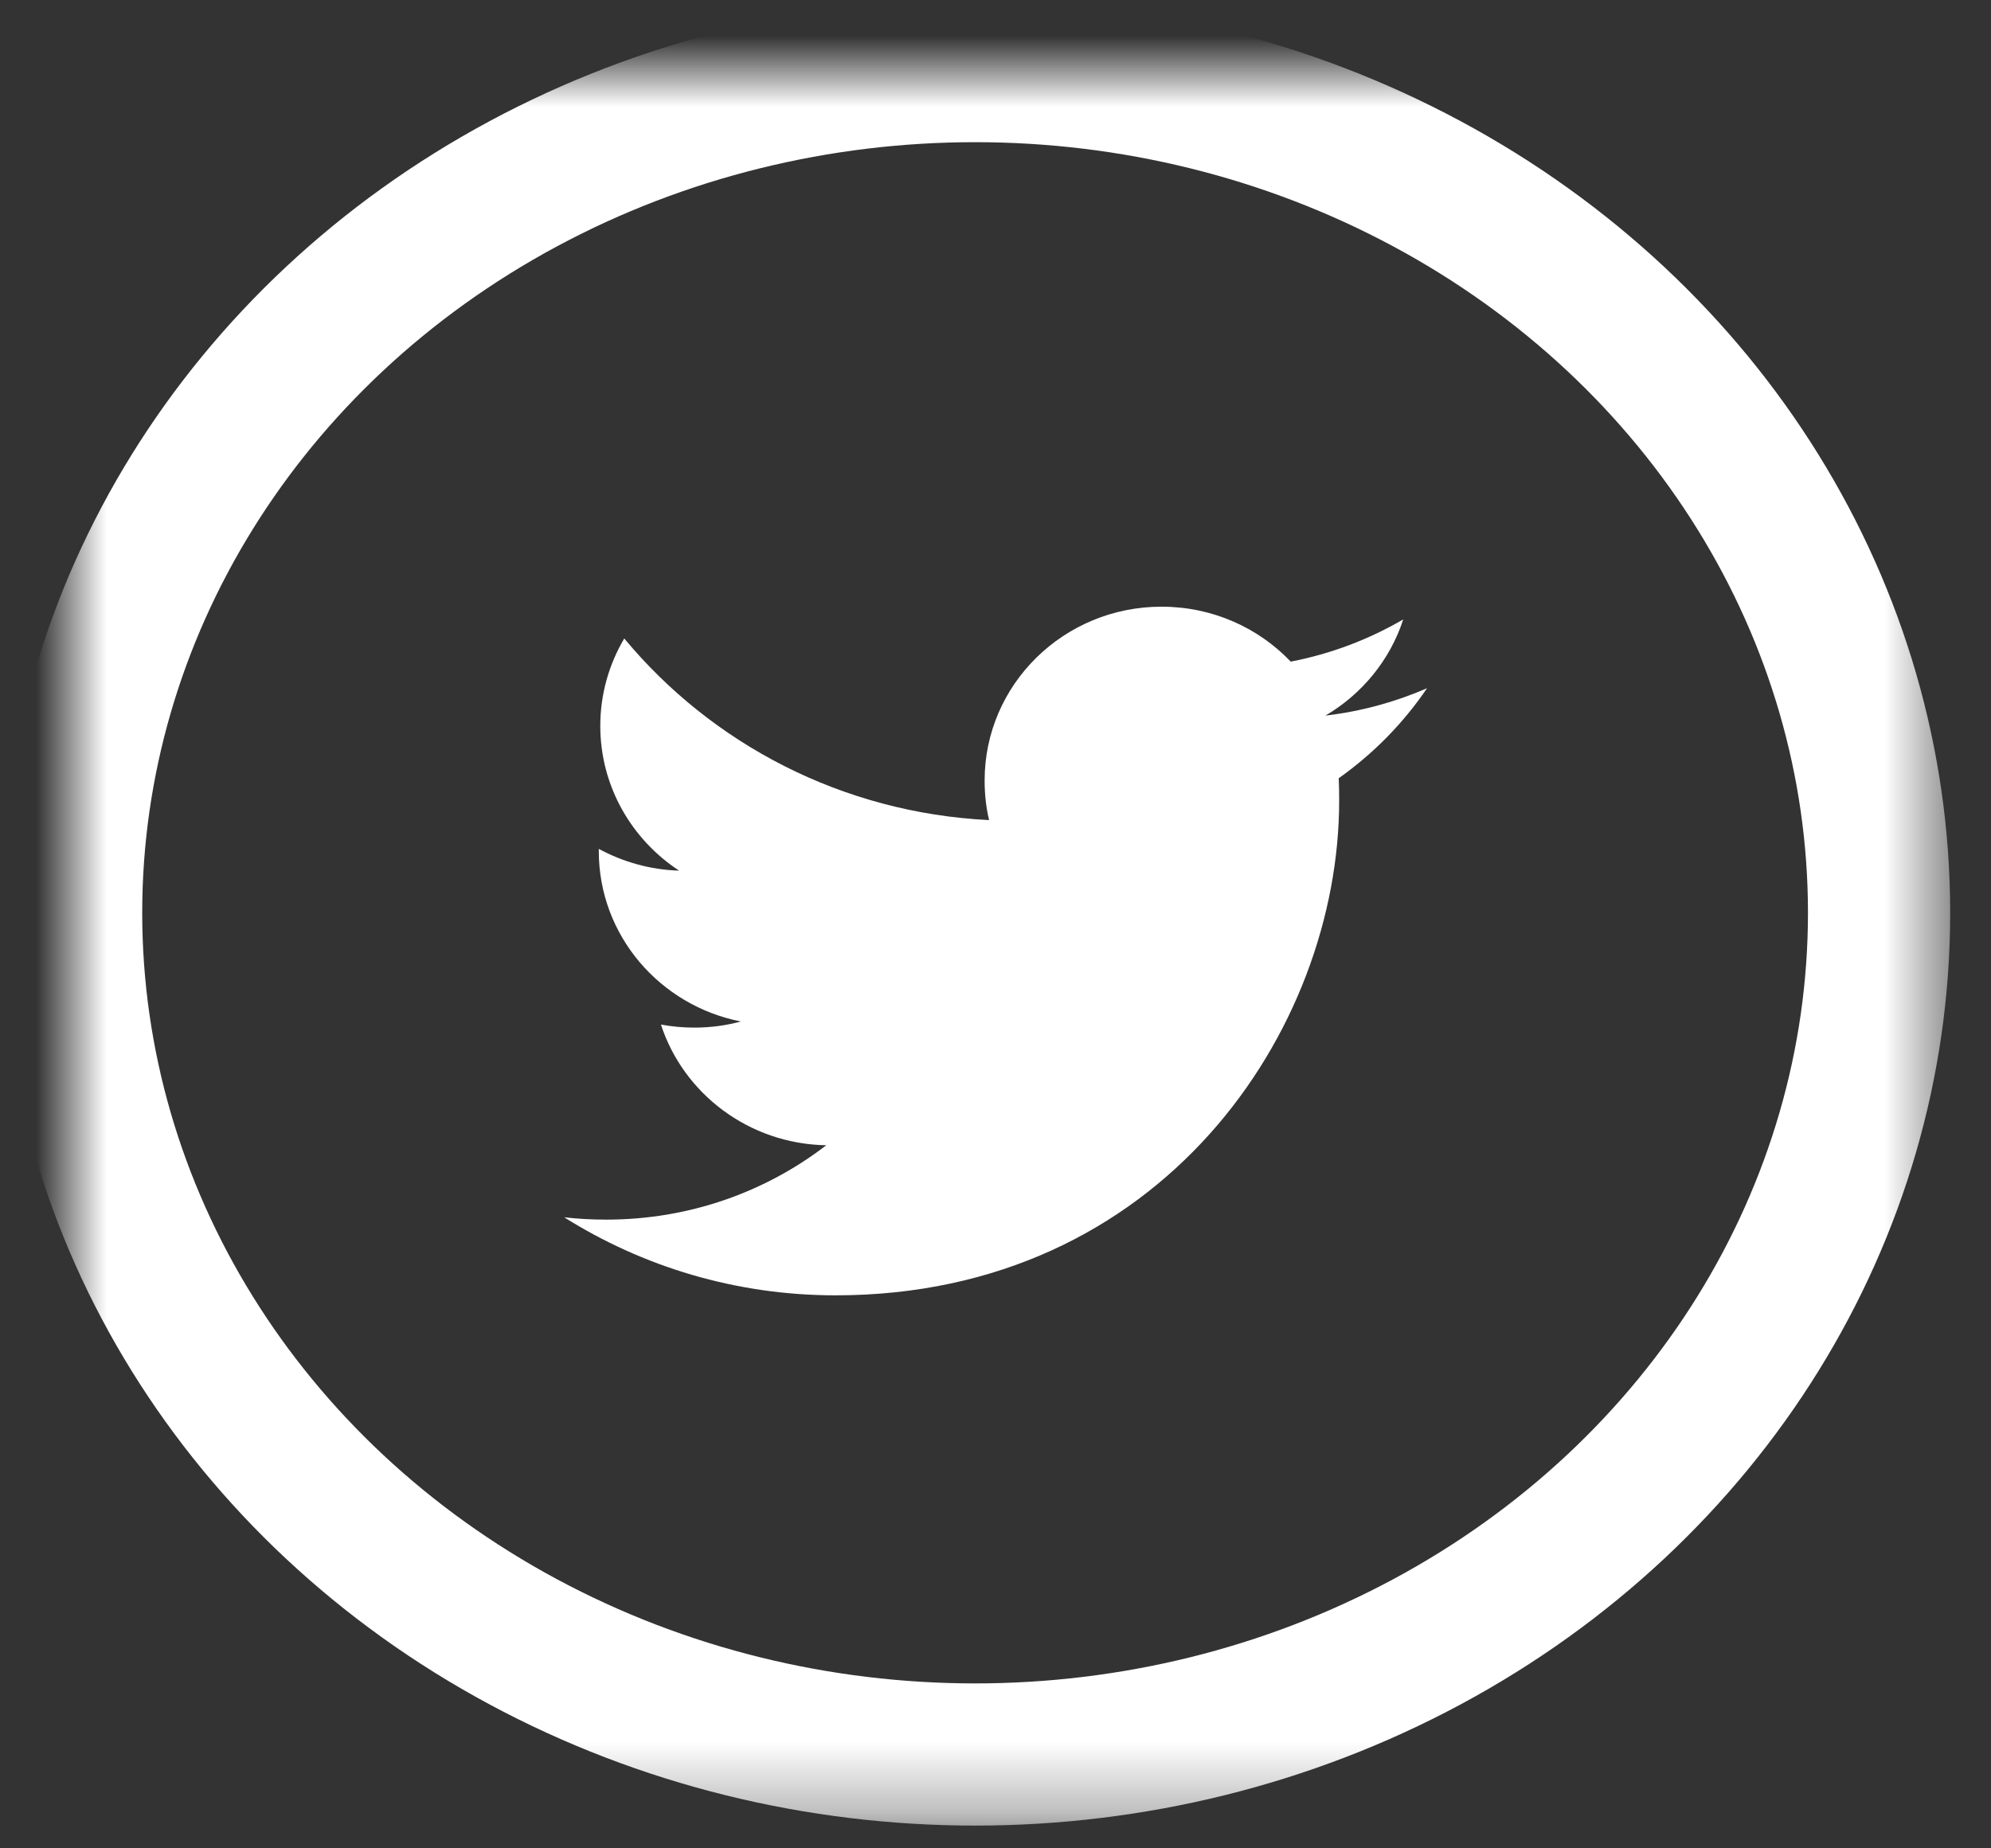 <?xml version="1.0" encoding="UTF-8" standalone="no"?>
<svg width="28px" height="26px" viewBox="0 0 28 26" version="1.1" xmlns="http://www.w3.org/2000/svg" xmlns:xlink="http://www.w3.org/1999/xlink">
    <rect x="0" y="0" width="28" height="26" fill="#333333" stroke="none"/>
    <!-- Generator: Sketch 3.7.2 (28276) - http://www.bohemiancoding.com/sketch -->
    <title>twitter</title>
    <desc>Created with Sketch.</desc>
    <defs>
        <ellipse id="path-1" cx="12.713" cy="11.84" rx="12.713" ry="11.84"></ellipse>
        <mask id="mask-2" maskContentUnits="userSpaceOnUse" maskUnits="objectBoundingBox" x="-1" y="-1" width="27.426" height="25.679">
            <rect x="-1" y="-1" width="27.426" height="25.679" fill="white"></rect>
            <use xlink:href="#path-1" fill="black"></use>
        </mask>
    </defs>
    <g id="Page-1" stroke="none" stroke-width="1" fill="none" fill-rule="evenodd">
        <g id="twitter" transform="translate(1, 1)">
            <rect id="Rectangle" x="0" y="0" width="25.426" height="23.679"></rect>
            <use id="Oval" stroke="#FFFFFF" mask="url(#mask-2)" stroke-width="2" xlink:href="#path-1"></use>
            <path d="M17.64,9.066 C18.154,8.764 18.549,8.284 18.734,7.713 C18.252,7.994 17.72,8.197 17.152,8.307 C16.699,7.831 16.052,7.534 15.335,7.534 C13.961,7.534 12.847,8.629 12.847,9.979 C12.847,10.171 12.867,10.358 12.91,10.536 C10.842,10.434 9.008,9.462 7.779,7.981 C7.565,8.344 7.442,8.764 7.442,9.211 C7.442,10.059 7.882,10.808 8.55,11.247 C8.142,11.235 7.758,11.123 7.421,10.941 L7.421,10.972 C7.421,12.157 8.279,13.145 9.419,13.369 C9.21,13.426 8.991,13.455 8.763,13.455 C8.602,13.455 8.446,13.44 8.295,13.412 C8.611,14.383 9.53,15.091 10.62,15.11 C9.768,15.766 8.694,16.156 7.528,16.156 C7.327,16.156 7.129,16.146 6.934,16.123 C8.036,16.816 9.345,17.221 10.751,17.221 C15.331,17.221 17.833,13.495 17.833,10.264 C17.833,10.157 17.832,10.052 17.827,9.947 C18.314,9.602 18.737,9.171 19.069,8.681 C18.623,8.875 18.143,9.007 17.64,9.066 Z" id="Shape" fill="#FFFFFF"></path>
        </g>
    </g>
</svg>